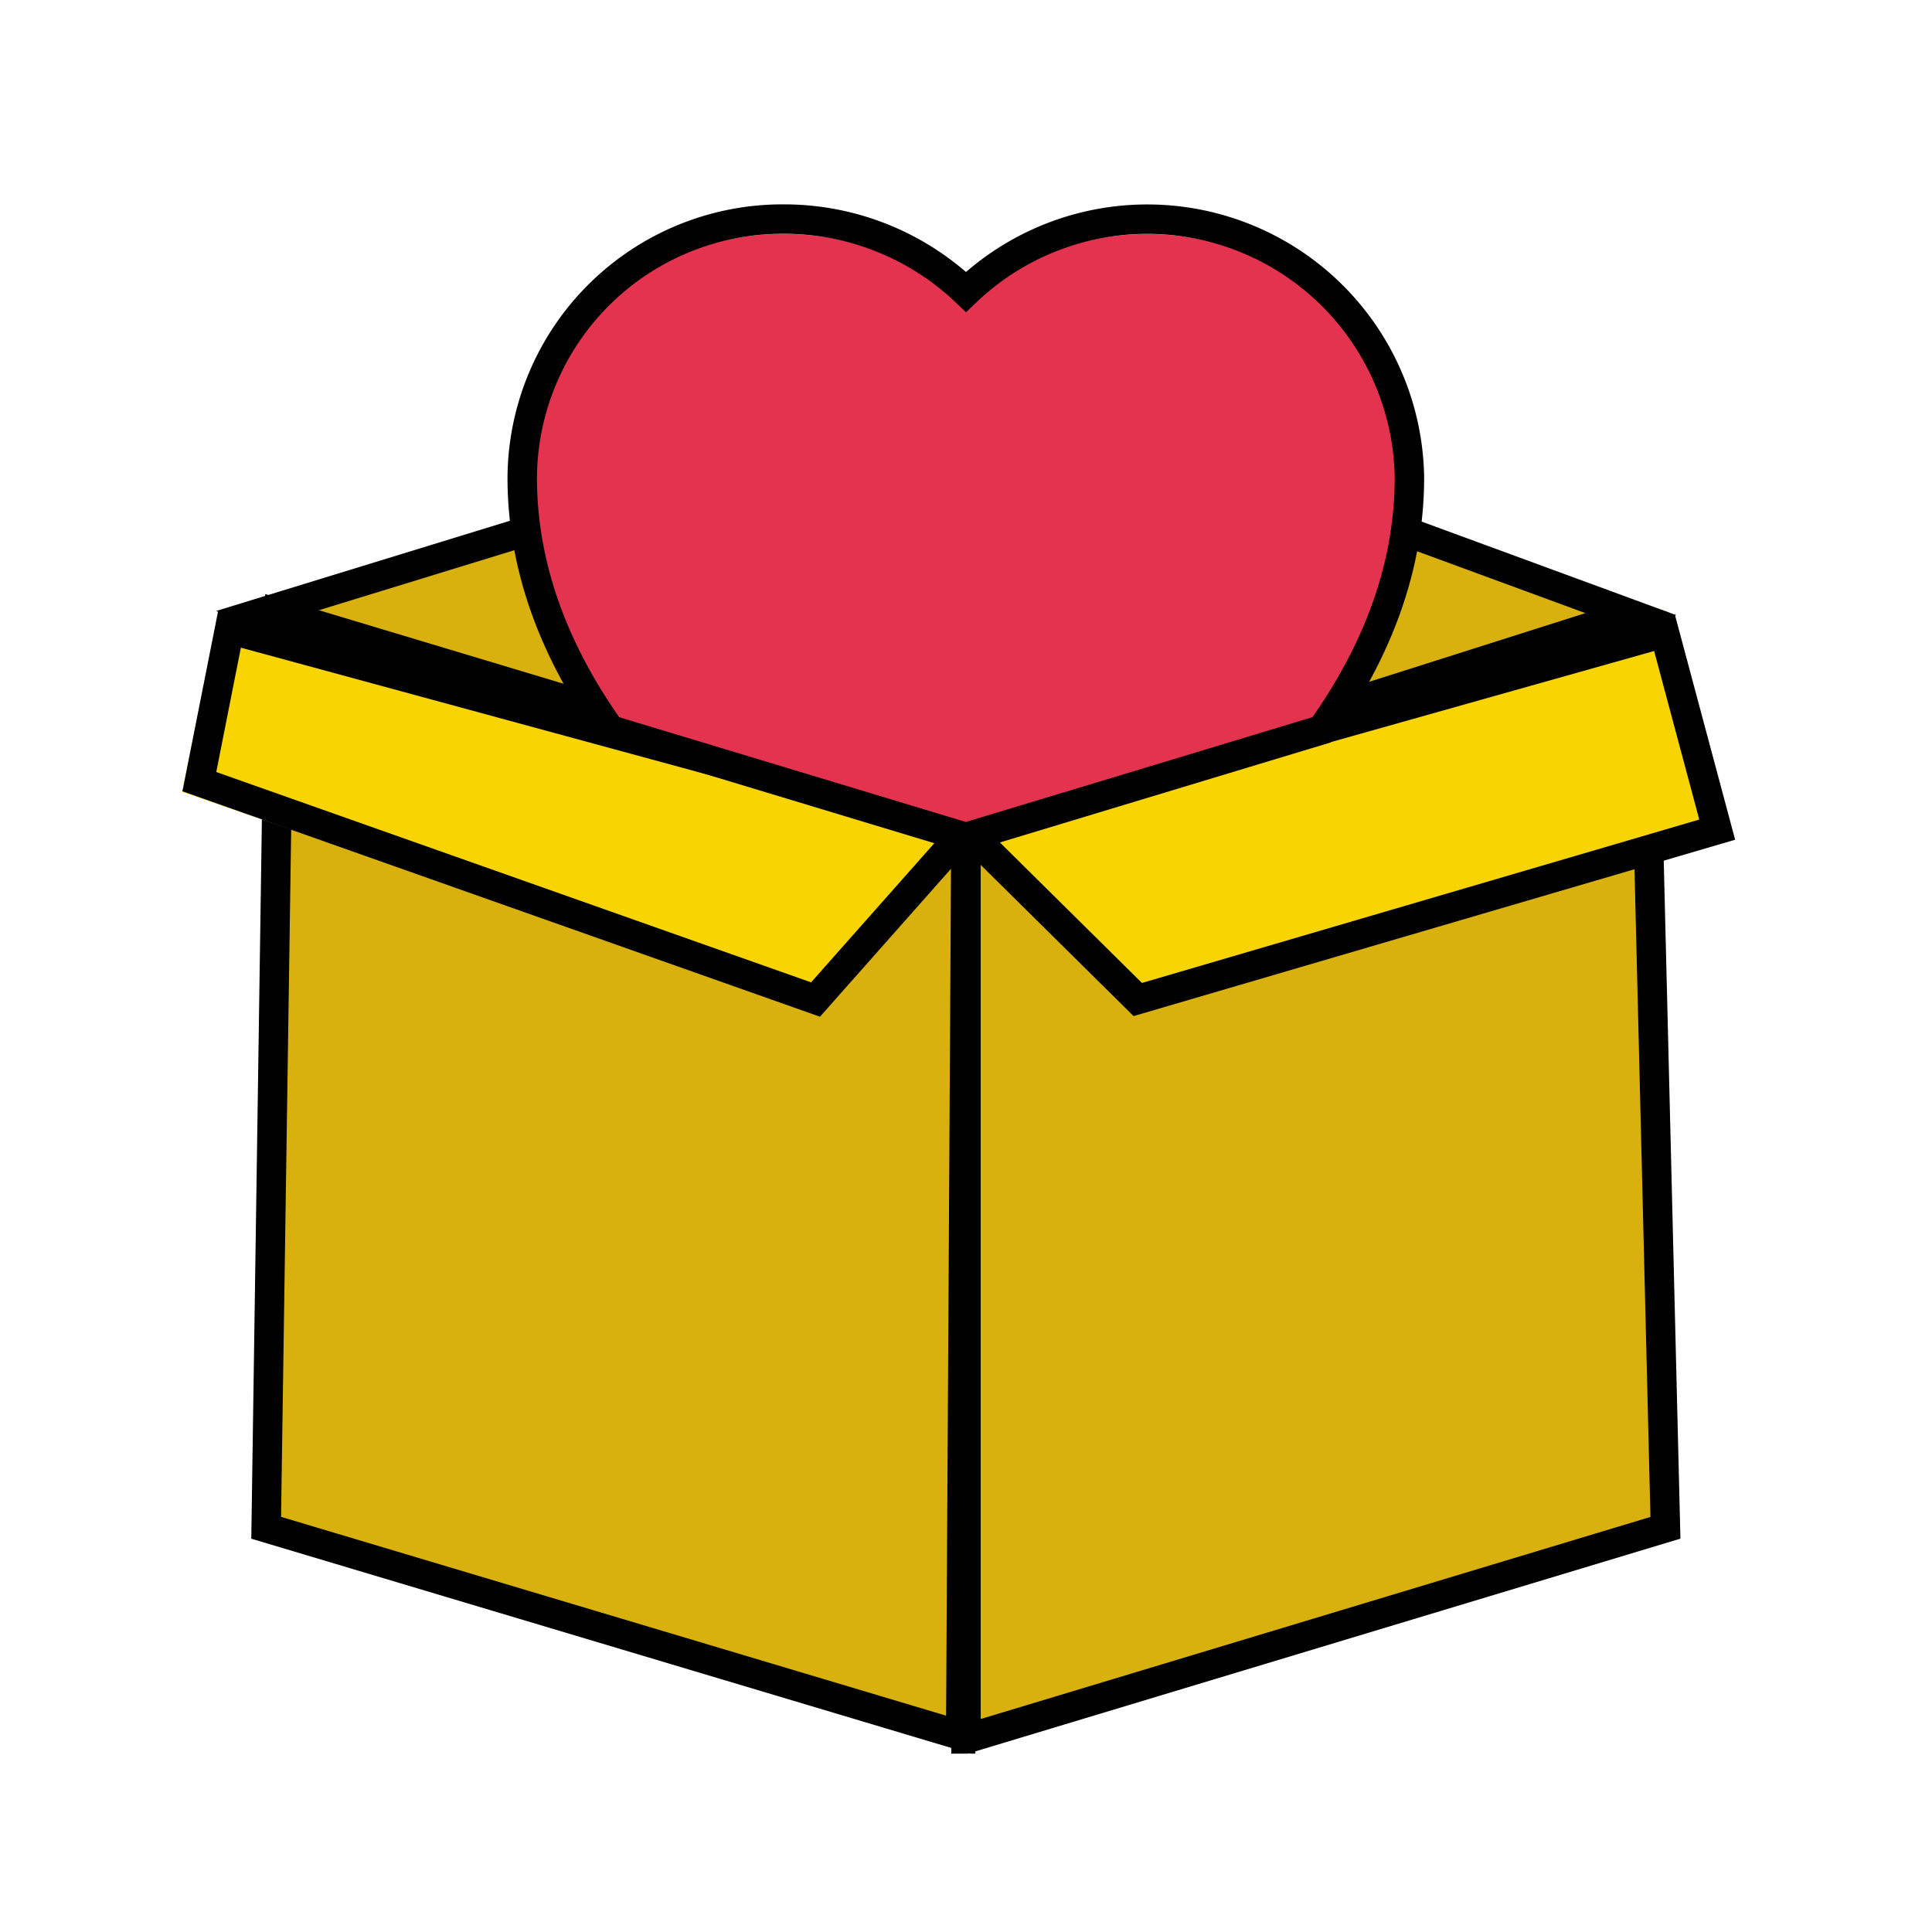 <svg xmlns="http://www.w3.org/2000/svg" xmlns:xlink="http://www.w3.org/1999/xlink" width="130" height="130" viewBox="0 0 130 130">
  <defs>
    <clipPath id="clip-path">
      <rect id="Rectangle_21252" data-name="Rectangle 21252" width="130" height="130" transform="translate(428 2608)" fill="#fff" stroke="#707070" stroke-width="1"/>
    </clipPath>
    <clipPath id="clip-path-2">
      <rect id="Rectangle_20943" data-name="Rectangle 20943" width="120.109" height="105" fill="none"/>
    </clipPath>
    <clipPath id="clip-path-4">
      <rect id="Rectangle_20945" data-name="Rectangle 20945" width="120.109" height="105.399" fill="none"/>
    </clipPath>
  </defs>
  <g id="gift_icon" transform="translate(-428 -2608)" clip-path="url(#clip-path)">
    <g id="icon_gift" transform="translate(432.946 2621)">
      <path id="Path_45531" data-name="Path 45531" d="M111.231,35.8,64.167,50.221,17.078,35.8l17.667-5.425H93.564Z" transform="translate(-4.113 -7.687)" fill="#d8b10f"/>
      <path id="Path_45532" data-name="Path 45532" d="M108.9,36.01,64.167,50.221,17.078,35.8l17.667-5.425H93.564Z" transform="translate(-4.113 -7.687)" fill="none" stroke="#000" stroke-width="1.981"/>
      <path id="Path_45533" data-name="Path 45533" d="M64.167,51.942v62.875L17.077,100.375V37.525Z" transform="translate(-4.113 -10.436)" fill="#d8b10f"/>
      <g id="Group_37048" data-name="Group 37048">
        <g id="Group_37047" data-name="Group 37047" clip-path="url(#clip-path-2)">
          <path id="Path_45534" data-name="Path 45534" d="M64.167,51.7l-.357,61.589L17.077,99.319l.907-61.5Z" transform="translate(-4.113 -9.518)" fill="none" stroke="#000" stroke-width="1.981"/>
        </g>
      </g>
      <path id="Path_45535" data-name="Path 45535" d="M125.493,38.742l.677,61.384L79.106,114.51V51.887Z" transform="translate(-19.052 -10.129)" fill="#d8b10f"/>
      <g id="Group_37050" data-name="Group 37050">
        <g id="Group_37049" data-name="Group 37049" clip-path="url(#clip-path-2)">
          <path id="Path_45536" data-name="Path 45536" d="M125.163,39,124.8,43.69l1.37,55.633-47.064,14.2V51.7Z" transform="translate(-19.052 -9.522)" fill="none" stroke="#000" stroke-width="1.981"/>
        </g>
      </g>
      <path id="Path_45537" data-name="Path 45537" d="M10.2,37.771,60.5,52.431,48.917,64.014,7.759,49.816Z" transform="translate(-0.446 -9.534)" fill="#f9d403"/>
      <g id="Group_37052" data-name="Group 37052">
        <g id="Group_37051" data-name="Group 37051" clip-path="url(#clip-path-4)">
          <path id="Path_45538" data-name="Path 45538" d="M3.557,38.756l49.556,13.48L42.989,63.667,1.528,49.006Z" transform="translate(6.94 -9.41)" fill="none" stroke="#000" stroke-width="1.981"/>
        </g>
      </g>
      <path id="Path_45539" data-name="Path 45539" d="M130.546,52.431,90.664,64.014,79.106,52.431l47.426-14.447Z" transform="translate(-19.052 -9.534)" fill="#f9d403"/>
      <g id="Group_37054" data-name="Group 37054">
        <g id="Group_37053" data-name="Group 37053" clip-path="url(#clip-path-4)">
          <path id="Path_45540" data-name="Path 45540" d="M129.653,52.236,90.664,63.667,79.106,52.236l47-13.246Z" transform="translate(-19.052 -9.411)" fill="none" stroke="#000" stroke-width="1.981"/>
          <path id="Path_45541" data-name="Path 45541" d="M99.469,18.378c0,6.415-2.444,12.107-5.914,16.978L69.622,42.592,45.684,35.356c-3.469-4.871-5.913-10.563-5.913-16.978A17.511,17.511,0,0,1,57.39.99a17.732,17.732,0,0,1,12.243,4.9A17.642,17.642,0,0,1,99.469,18.378" transform="translate(-9.578 1.752)" fill="#e3334f"/>
          <path id="Path_45542" data-name="Path 45542" d="M99.469,18.378c0,6.415-2.444,12.107-5.914,16.978L69.622,42.592,45.684,35.356c-3.469-4.871-5.913-10.563-5.913-16.978A17.511,17.511,0,0,1,57.39.99a17.732,17.732,0,0,1,12.243,4.9A17.642,17.642,0,0,1,99.469,18.378Z" transform="translate(-9.578 0.752)" fill="none" stroke="#000" stroke-width="1.981"/>
        </g>
      </g>
    </g>
  </g>
</svg>
